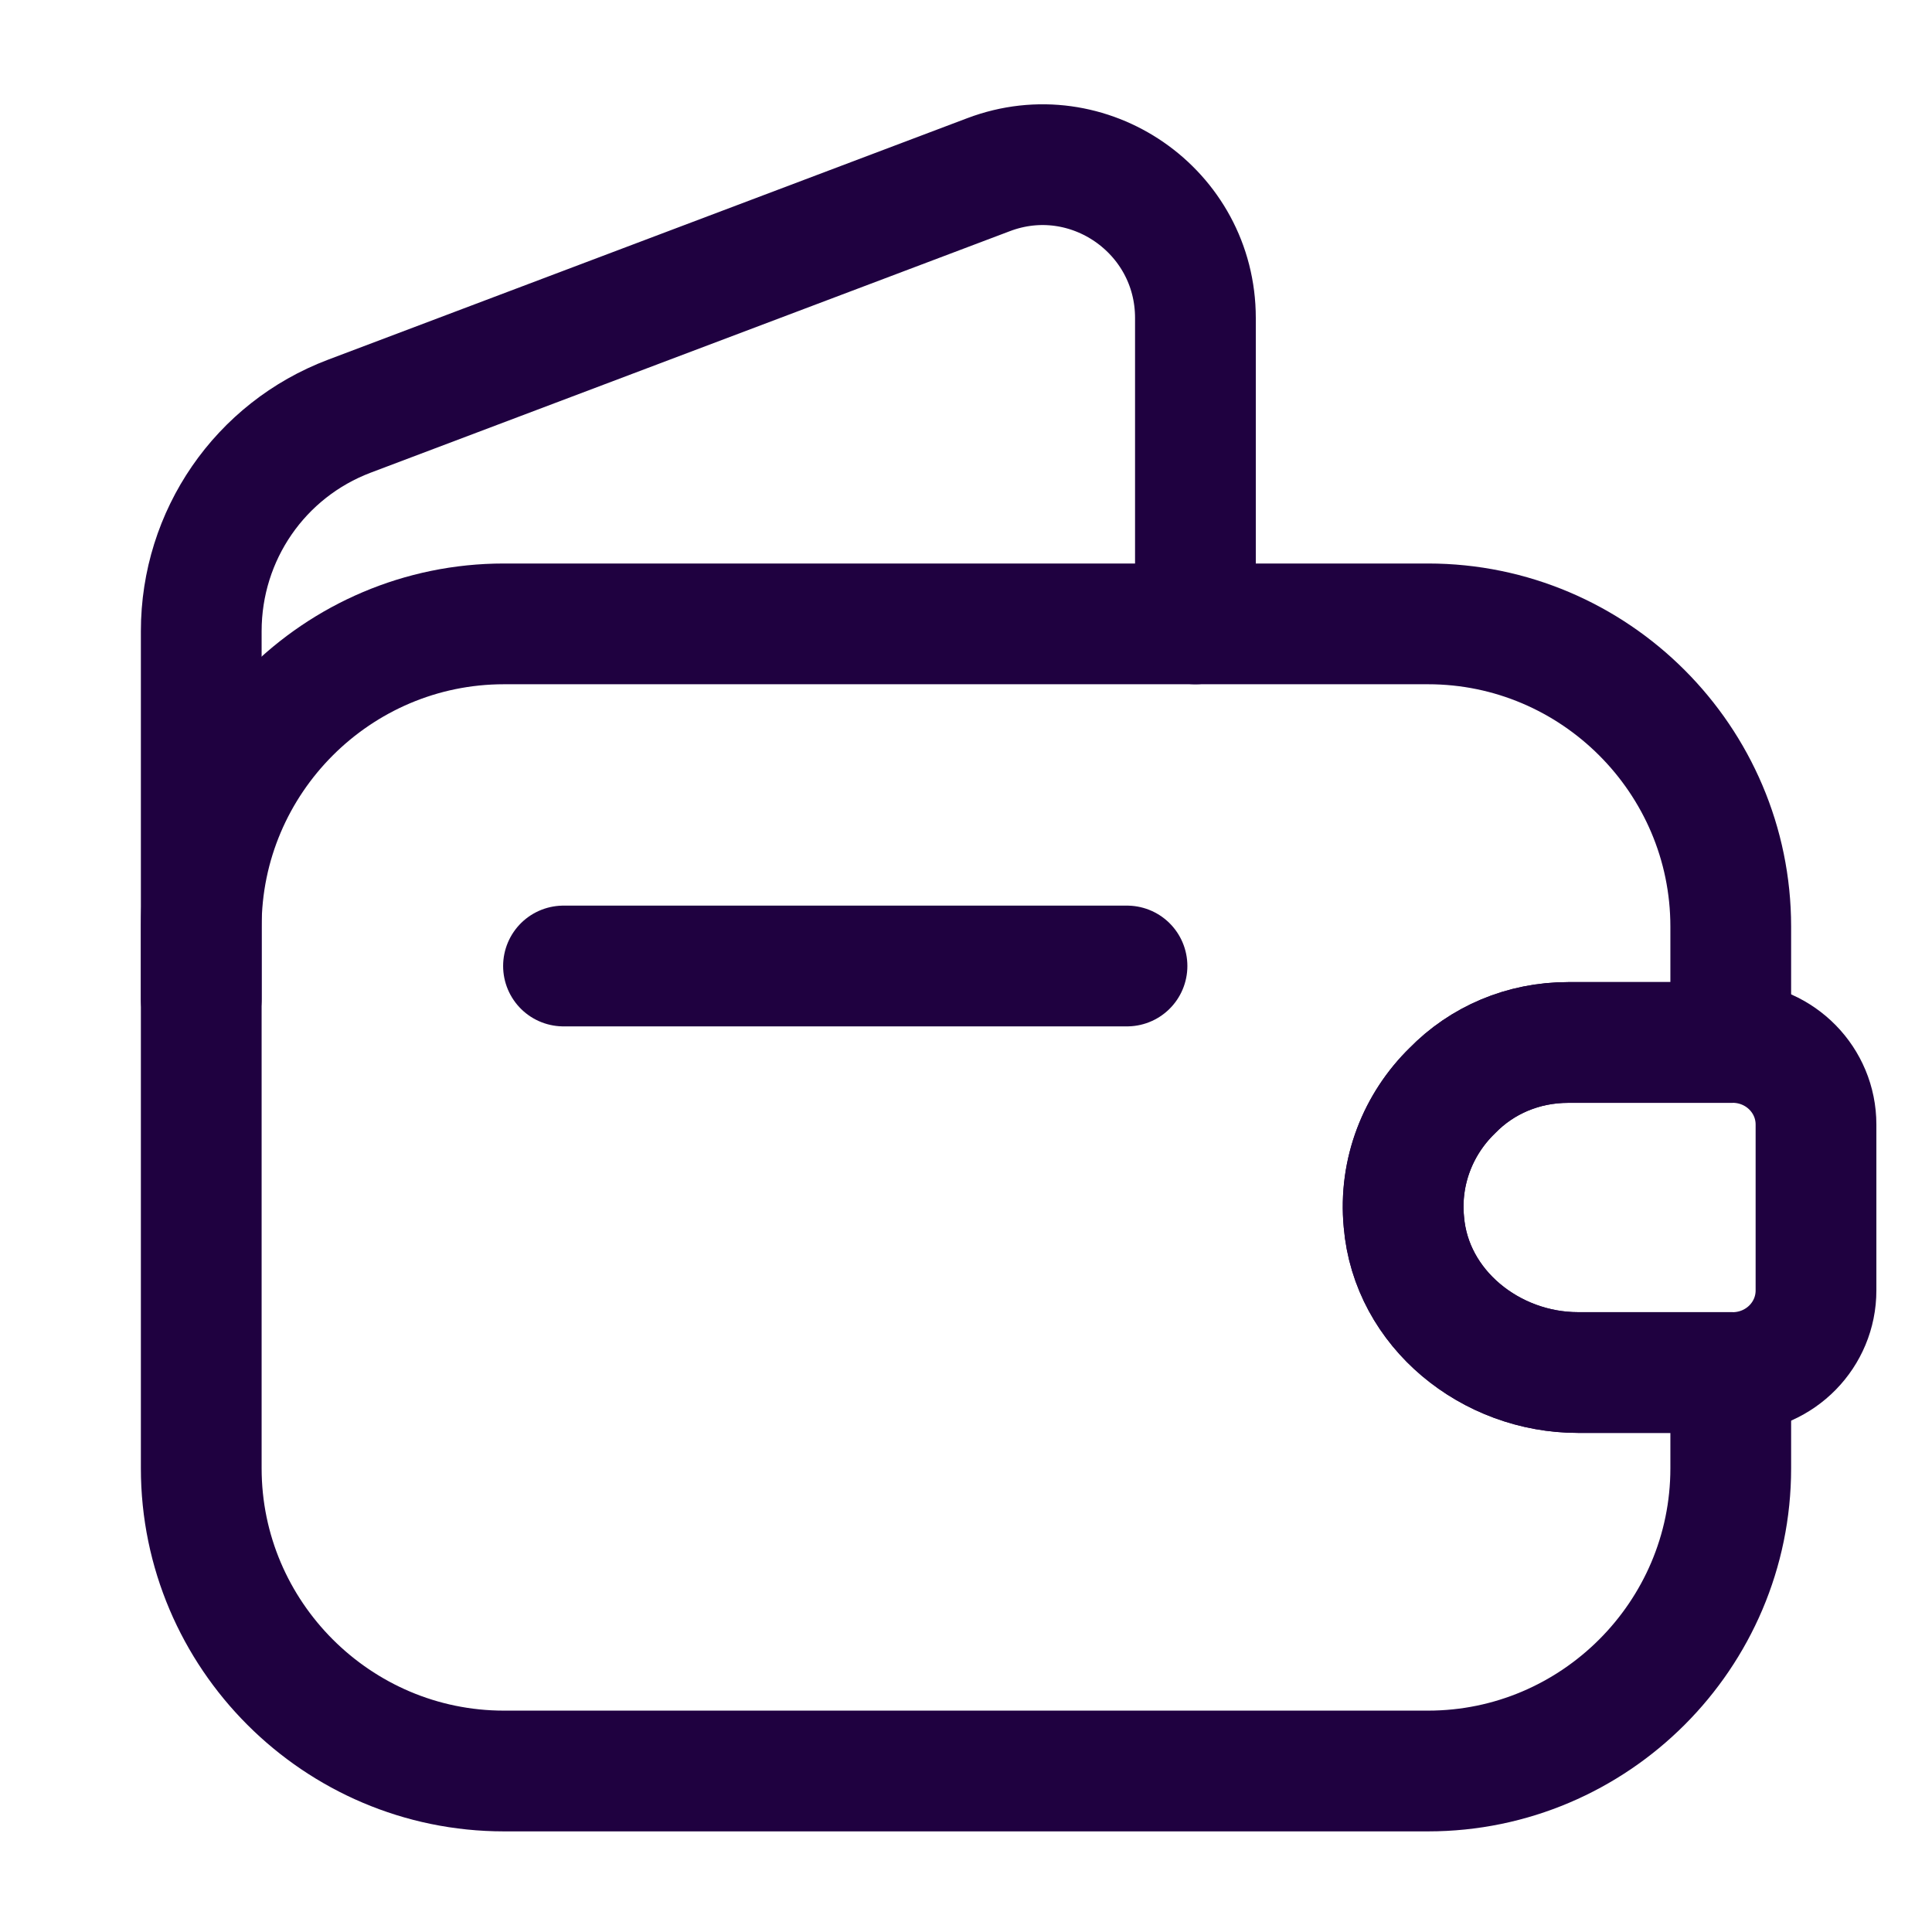<svg width="48" height="48" viewBox="0 0 48 48" fill="none" xmlns="http://www.w3.org/2000/svg">
<path d="M36.08 27.1C35.24 27.92 34.76 29.1 34.88 30.36C35.06 32.52 37.04 34.1 39.2 34.1H43V36.48C43 40.62 39.62 44 35.48 44H12.52C8.38 44 5 40.62 5 36.48V23.02C5 18.88 8.38 15.5 12.52 15.5H35.48C39.62 15.5 43 18.88 43 23.02V25.9H38.96C37.84 25.9 36.82 26.34 36.08 27.1Z" stroke="#1F0140" stroke-width="3" stroke-linecap="round" stroke-linejoin="round"/>
<path d="M5 24.82V15.68C5 13.3 6.46 11.18 8.68 10.34L24.56 4.34C27.04 3.4 29.7 5.24 29.7 7.9V15.5" stroke="#1F0140" stroke-width="3" stroke-linecap="round" stroke-linejoin="round"/>
<path d="M45.118 27.94V32.06C45.118 33.16 44.238 34.06 43.118 34.1H39.198C37.038 34.1 35.058 32.52 34.878 30.36C34.758 29.1 35.238 27.92 36.078 27.1C36.818 26.34 37.838 25.9 38.958 25.9H43.118C44.238 25.94 45.118 26.84 45.118 27.94Z" stroke="#1F0140" stroke-width="3" stroke-linecap="round" stroke-linejoin="round"/>
<path d="M14 24H28" stroke="#1F0140" stroke-width="3" stroke-linecap="round" stroke-linejoin="round"/>
</svg>
